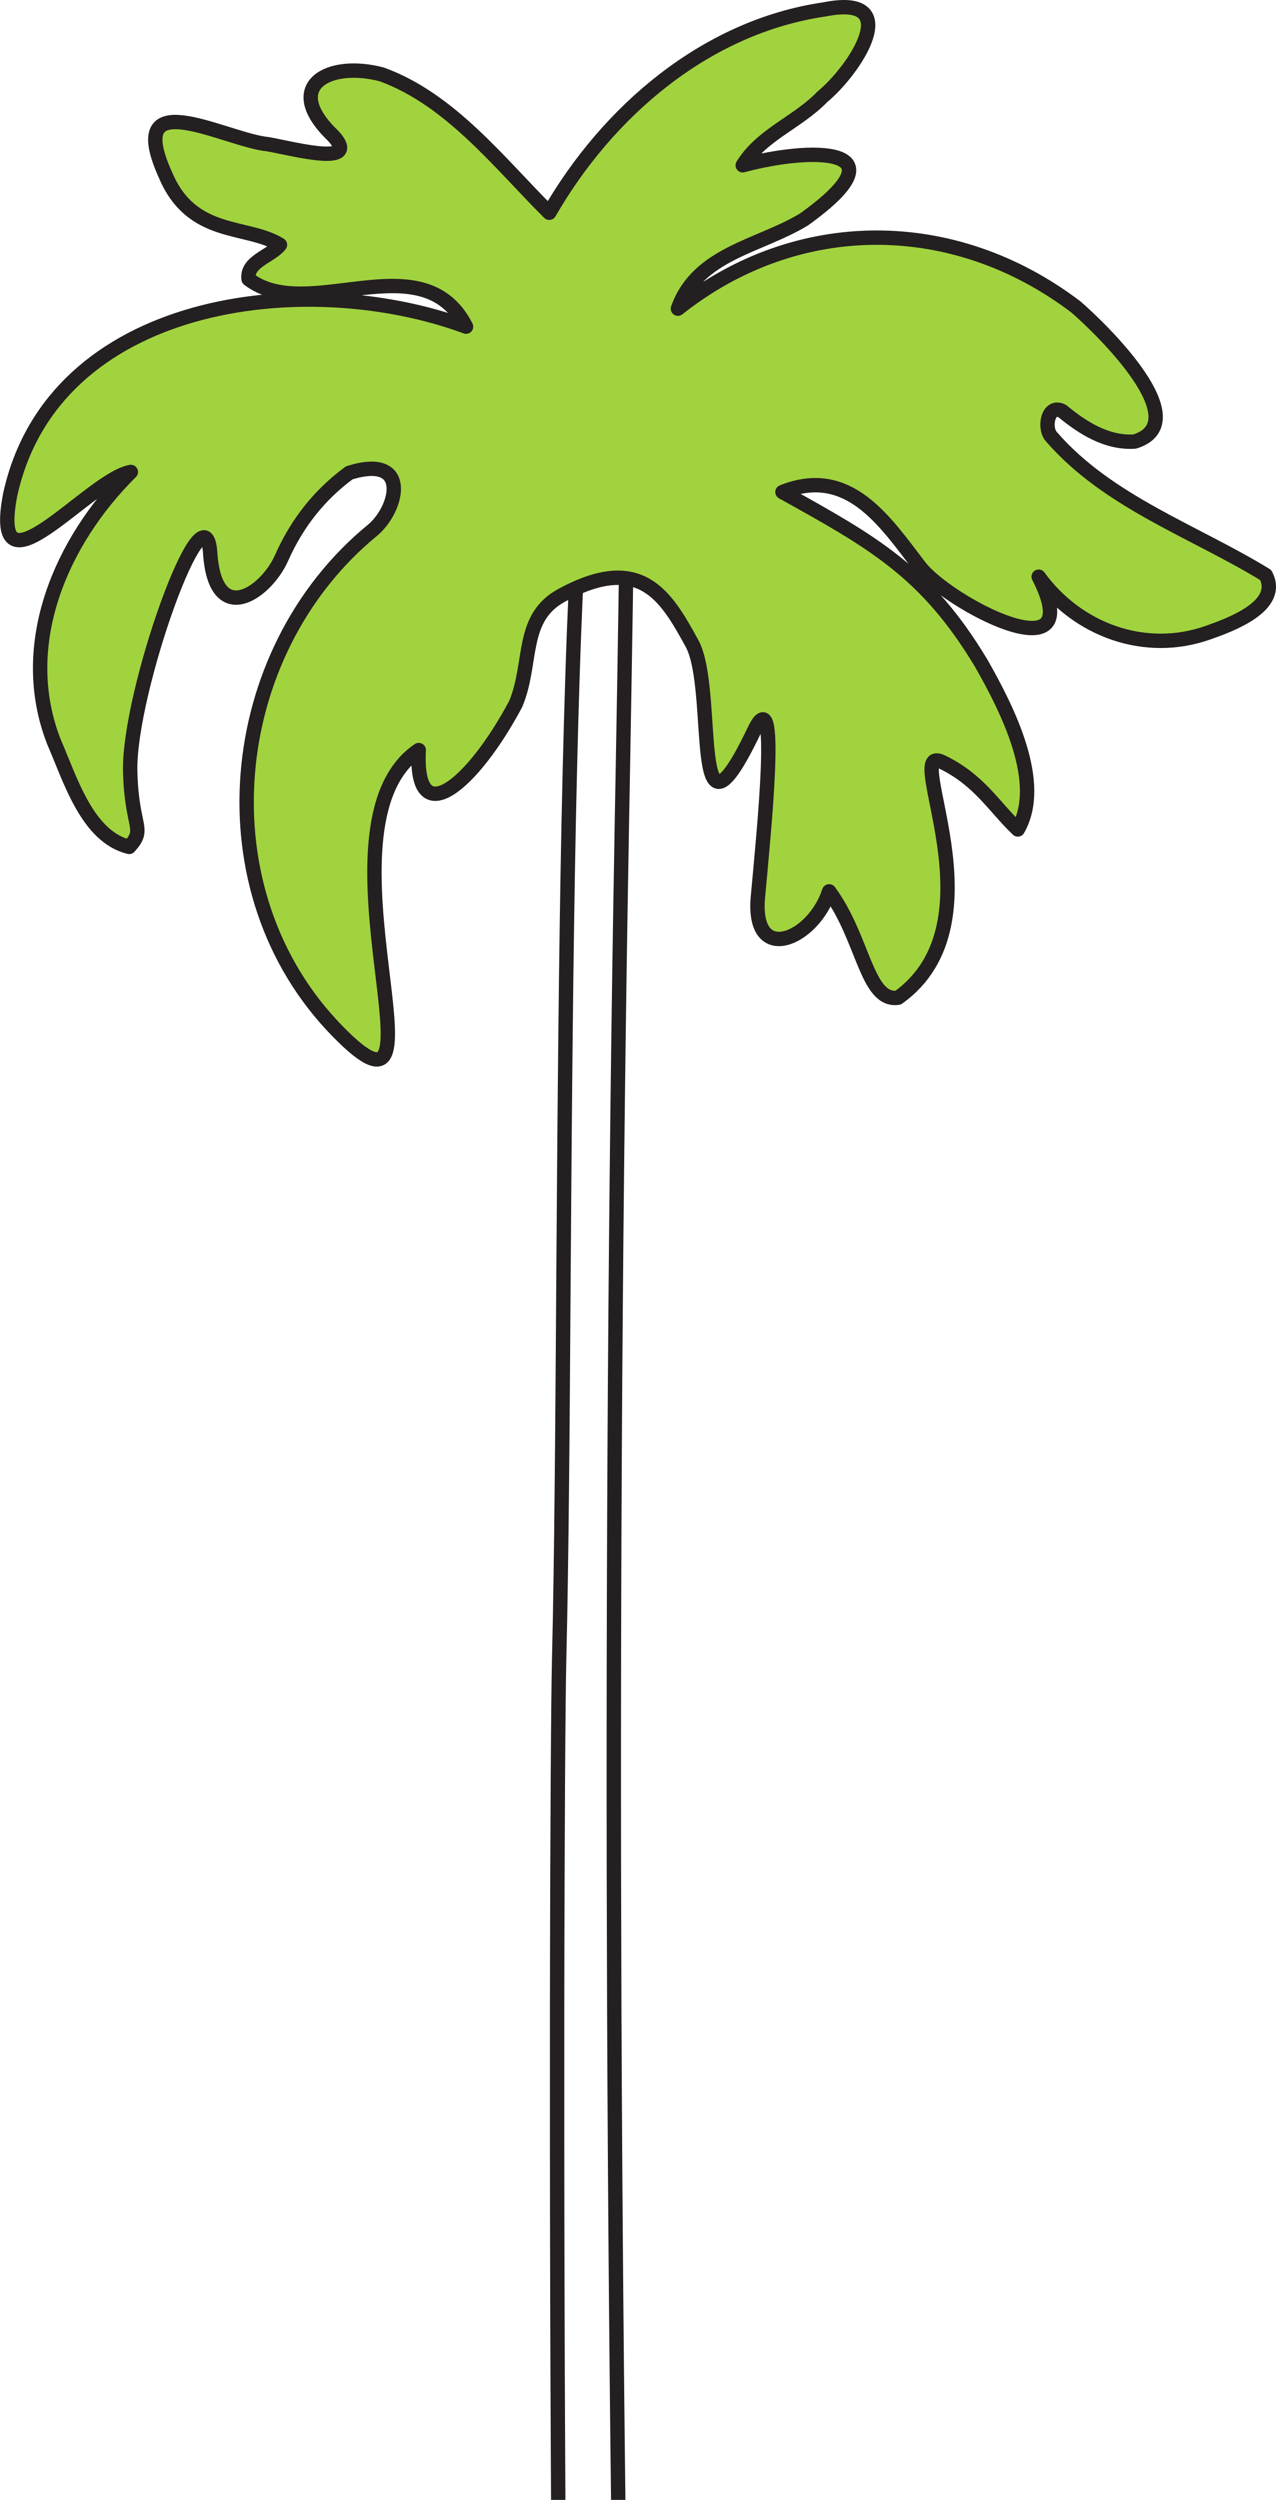 <?xml version="1.0" encoding="UTF-8"?><svg id="Artwork" xmlns="http://www.w3.org/2000/svg" viewBox="0 0 355.28 695.75"><defs><style>.cls-1{fill:none;}.cls-1,.cls-2{stroke:#241f20;stroke-linejoin:round;stroke-width:4px;}.cls-2{fill:#a1d33f;}</style></defs><path class="cls-1" d="M199.65,1486.59c-.13,0-.27-.01-.4-.05s-.27-.08-.4-.15-.26-.15-.4-.25-.26-.22-.39-.35c-.13-.13-.26-.28-.39-.45-.13-.17-.26-.35-.39-.55s-.26-.42-.39-.65-.26-.49-.38-.75c-2.09-4.41-4.26-14.57-6.46-29.6-2.2-15.02-4.43-34.91-6.65-58.78-2.22-23.87-4.42-51.72-6.55-82.66-2.14-30.94-4.21-64.98-6.16-101.24-1.96-36.25-3.81-74.72-5.49-114.51-1.69-39.79-3.21-80.91-4.53-122.47-1.32-41.56-2.43-83.57-3.29-125.13-.86-41.56-1.46-82.69-1.75-122.49-.11-14.71-.2-29.53-.27-44.24-.07-14.72-.13-29.33-.17-43.63-.04-14.3-.06-28.29-.07-41.75,0-13.46,0-26.39,0-38.58.02-12.19.04-23.64.08-34.14.04-10.5.08-20.04.13-28.42.05-8.38.11-15.59.17-21.42.06-5.83.13-10.28.2-13.14.08-3.38.16-6.91.23-10.57.07-3.66.13-7.46.19-11.38.06-3.92.12-7.96.17-12.11.05-4.15.1-8.4.14-12.74.04-4.34.09-8.78.13-13.29.04-4.51.08-9.1.11-13.75.04-4.65.07-9.37.1-14.13s.07-9.57.1-14.42c.07-9.42.13-19.01.21-28.67.07-9.67.15-19.42.25-29.18.09-9.76.2-19.53.32-29.24.12-9.71.27-19.36.43-28.87s.36-18.89.58-28.06c.22-9.17.47-18.13.75-26.81.28-8.68.61-17.08.97-25.13.36-8.05.76-15.74,1.21-23,0-.1.09-1.36.24-3.49.15-2.13.38-5.14.66-8.72.29-3.59.63-7.75,1.03-12.2.4-4.45.85-9.19,1.34-13.93.49-4.73,1.03-9.46,1.59-13.89.57-4.43,1.17-8.56,1.79-12.1.63-3.54,1.27-6.49,1.94-8.56.66-2.07,1.34-3.25,2.03-3.26.39.09.73.46,1.04,1.29.3.84.57,2.14.79,4.08.22,1.95.4,4.55.54,7.97.14,3.43.23,7.69.28,12.96.05,5.27.06,11.56.03,19.05-.03,7.49-.11,16.17-.23,26.24s-.28,21.51-.48,34.52c-.2,13.01-.45,27.58-.74,43.9-.03,1.64-.06,3.27-.09,4.9-.03,1.63-.06,3.25-.09,4.87-.03,1.62-.06,3.23-.09,4.84-.03,1.61-.06,3.2-.08,4.8-.03,1.59-.06,3.18-.08,4.75-.03,1.58-.05,3.14-.08,4.7-.03,1.56-.05,3.1-.08,4.64-.03,1.54-.05,3.06-.08,4.58-.4,24.19-.73,48.94-1,74.13-.27,25.19-.48,50.8-.62,76.7-.14,25.9-.22,52.07-.24,78.39-.02,26.31.03,52.76.13,79.2.11,26.44.28,52.86.51,79.13.23,26.27.52,52.38.87,78.19.35,25.81.76,51.32,1.24,76.37.47,25.06,1.01,49.67,1.6,73.68.66,26.79,1.39,52.6,2.17,77.38.79,24.78,1.64,48.52,2.54,71.18.91,22.65,1.87,44.22,2.89,64.64,1.02,20.42,2.09,39.7,3.22,57.78,1.13,18.08,2.3,34.96,3.53,50.59,1.23,15.63,2.5,30.01,3.82,43.08,1.32,13.07,2.68,24.83,4.09,35.23,1.4,10.4,2.85,19.44,4.33,27.06l.02.13.02.13.02.13.02.13.02.13.02.13.02.13.02.13c.83,4.26,1.61,8.53,2.34,12.81.72,4.28,1.39,8.57,2,12.87.61,4.3,1.17,8.61,1.67,12.93s.94,8.64,1.33,12.97c.39,4.33.72,8.66.99,13,.27,4.34.49,8.68.65,13.02.16,4.34.27,8.69.31,13.03.05,4.34.04,8.69-.03,13.03-.04,2.88-.14,6.4-.28,10.34-.14,3.95-.33,8.32-.58,12.93-.24,4.61-.54,9.44-.9,14.31-.35,4.86-.76,9.75-1.23,14.47-.47,4.72-.99,9.26-1.58,13.43-.59,4.17-1.23,7.96-1.95,11.18-.71,3.22-1.49,5.85-2.33,7.71-.84,1.86-1.75,2.94-2.73,3.04h-.02s-.02,0-.02,0h-.02s-.02,0-.02,0h-.02s-.02,0-.02,0h-.02s-.02,0-.02,0Z"/><path class="cls-2" d="M250.07,277.68c-8.86,1.28-9.54-16.53-19.21-29.61-4.39,13.49-21.58,20.76-19.83,1.57,1.75-19.19,6.04-61.11-1.02-46.35-18.34,38.37-10.19-11.21-17.34-24.23-7.2-13.1-14.2-25.38-36.28-13.38-11.65,6.33-7.98,18.79-12.81,30.26-11.84,22.25-28.23,36.34-26.99,12.81-31.46,21.36,11.4,113.11-22.56,78.3-38.22-38.93-31.82-105.42,9.65-139.44,7.14-5.89,10.84-21.43-6.44-16.01-8.19,6.02-14.51,13.9-18.84,23.68-4.35,9.81-18.5,19.52-19.87-1.32-1.38-21.01-22.78,38.68-22.28,60.64.37,16.06,4.47,15.86-.28,21.11-11.72-2.89-16.37-18.75-20.95-29.25-10.53-26.9,1.86-55.78,21.41-75.11-11.56,1.99-39.5,37.24-33.6,6.35,11.96-54.58,82.07-63.37,126.93-46.79-12.11-23.78-44.04-.59-60.55-13.23-.63-4.93,6.18-6.29,8.74-9.54-9.16-5.71-24.45-2.01-31.81-19.29-11.67-25.64,14.78-10.81,27.44-8.84,4.37.33,27.87,7.3,19.19-2.2-14.5-13.84-1.23-21.03,13.56-17.09,19.08,6.96,32.55,24.49,46.6,38.5C169.23,30.91,196.6,7.42,229.59,2.61c22.56-4.47,8.41,16.9-.62,24.33-6.86,7.14-16.88,10.48-22.17,19.06,18.63-5.03,45.8-5.55,17.12,15.03-12.26,7.54-29.69,9.41-35.17,24.88,33.27-26.37,76.97-26.2,110.85-.46,7.24,6.28,33.77,32,16.35,37.44-7.73.52-14.5-3.79-20.2-8.5-4.08-2.05-5.23,4.94-2.9,7.27,15.79,18.12,39.74,26.22,59.57,38.38,4.48,8.6-9.68,13.79-16.04,16.03-17.58,6.23-36.42-.73-47.18-15.57,14.6,28.56-25.64,7.18-33.23-2.92-9.65-12.6-19.72-27.99-38.11-20.64,25.22,13.98,40.07,22.21,55.34,47.64,7.34,12.88,17.65,33.29,10.19,46.27-6.77-6.48-10.74-13.77-21.06-18.77-11.65-5.65,17.2,44.54-12.27,65.6Z"/></svg>